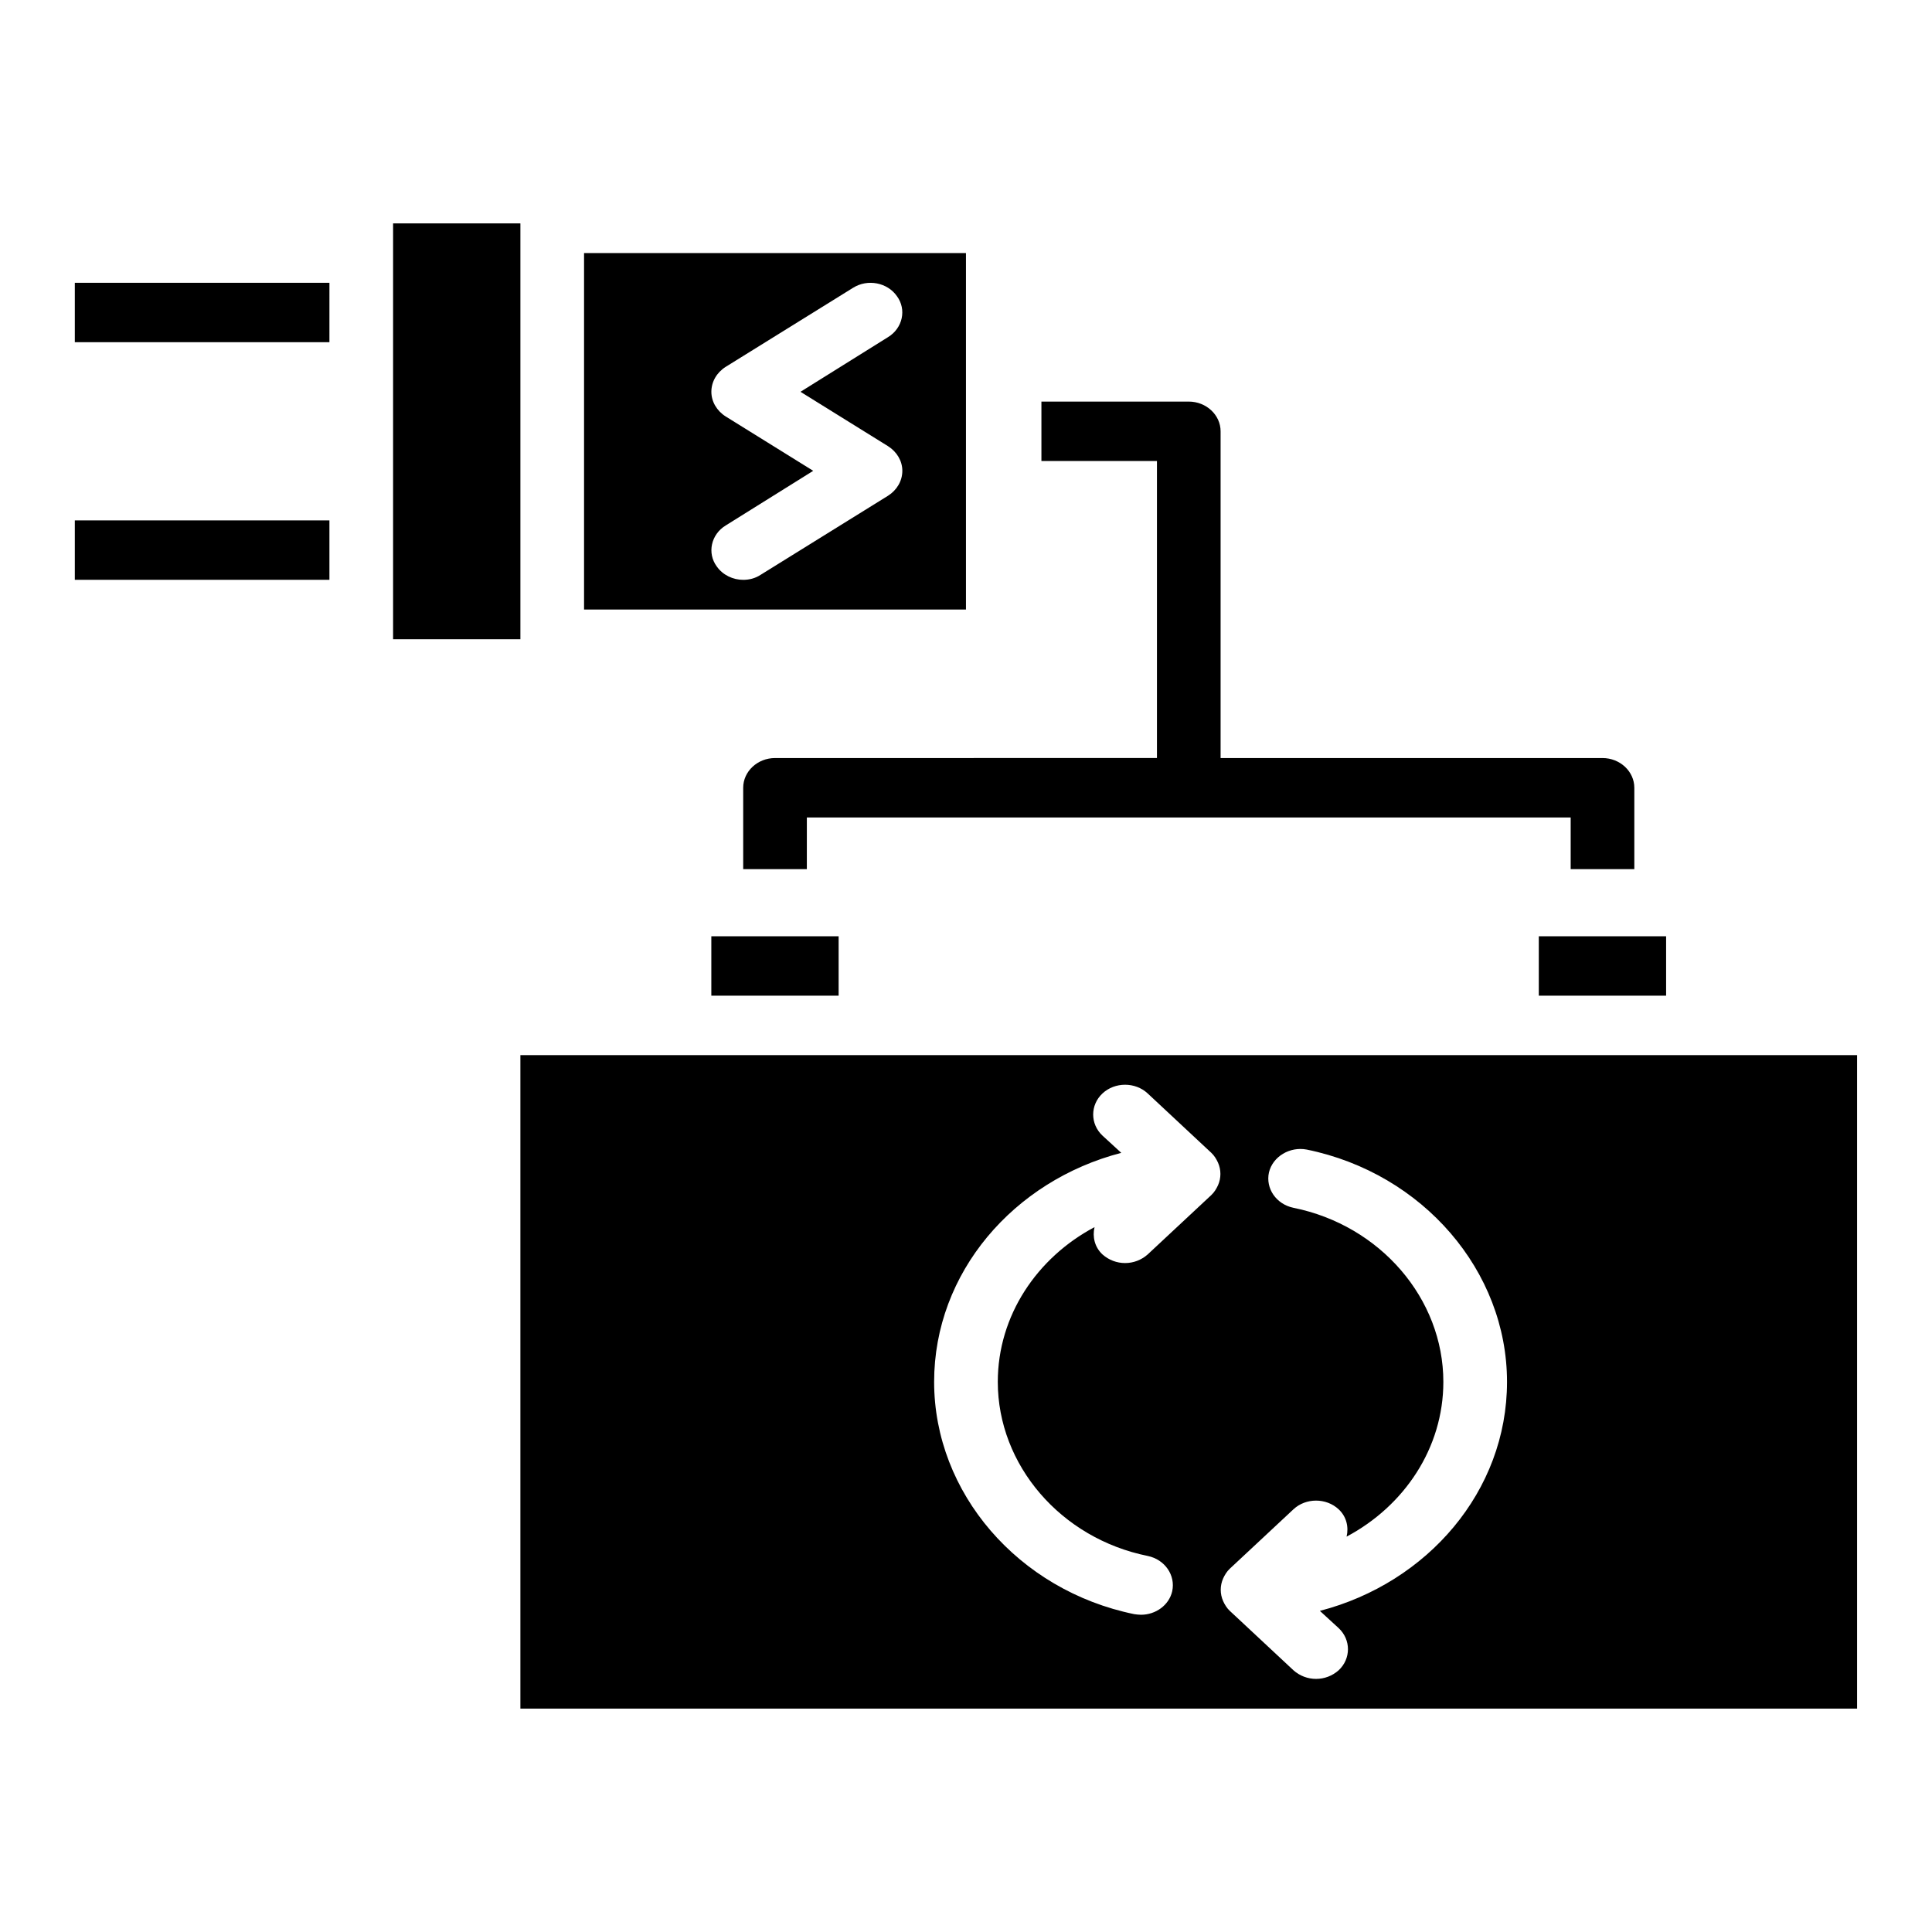 <?xml version="1.0" encoding="UTF-8"?>
<!-- Uploaded to: ICON Repo, www.iconrepo.com, Generator: ICON Repo Mixer Tools -->
<svg fill="#000000" width="800px" height="800px" version="1.1" viewBox="144 144 512 512" xmlns="http://www.w3.org/2000/svg">
 <path d="m568.68 344.89h-101.21v-86.594c0-4.328-3.797-7.871-8.434-7.871h-39.051v15.742h30.617v78.719l-101.21 0.004c-4.641 0-8.438 3.543-8.438 7.871v21.57h16.867l0.004-13.699h202.42v13.695l16.867 0.004v-21.57c0-4.328-3.793-7.871-8.434-7.871zm-269.9-133.82v94.465h101.21v-94.465zm80.551 64.312-33.738 20.938c-1.434 0.949-3.035 1.344-4.641 1.344-2.699 0-5.398-1.262-7-3.543-2.613-3.543-1.52-8.5 2.363-10.863l23.195-14.484-23.195-14.406c-2.363-1.496-3.797-3.938-3.797-6.535 0-2.676 1.434-5.117 3.797-6.613l33.738-20.938c3.879-2.441 9.109-1.418 11.641 2.203 2.613 3.543 1.52 8.5-2.363 10.863l-23.195 14.484 23.195 14.406c2.363 1.496 3.797 3.938 3.797 6.535-0.004 2.676-1.438 5.113-3.797 6.609zm-131.16-72.184v110.21h33.738v-110.21zm-84.344 15.742v15.742h67.473l0.004-15.742zm0 62.977v15.742h67.473v-15.742zm118.08 141.7v173.18h354.24v-173.18zm184.88 34.48c-0.422 0.945-1.012 1.891-1.77 2.598l-16.867 15.742c-1.688 1.496-3.797 2.285-5.988 2.285s-4.301-0.789-5.988-2.281c-2.109-1.969-2.699-4.723-2.109-7.242-15.266 8.105-25.641 23.457-25.641 41.012 0 22.043 16.699 41.484 39.727 46.129 4.555 0.945 7.422 5.117 6.492 9.367-0.844 3.699-4.387 6.219-8.266 6.219-0.59 0-1.18-0.078-1.77-0.156-30.785-6.297-53.055-32.195-53.055-61.559 0-28.969 21.086-53.293 49.594-60.695l-4.977-4.566c-3.289-3.07-3.289-8.109 0-11.18 3.289-3.07 8.688-3.07 11.977 0l16.867 15.742c0.758 0.707 1.348 1.652 1.77 2.598 0.848 1.895 0.848 4.098 0.004 5.988zm26.992 112.8 4.977 4.566c3.289 3.07 3.289 8.109 0 11.18-1.688 1.496-3.797 2.281-5.988 2.281s-4.301-0.789-5.988-2.281l-16.867-15.742c-0.762-0.711-1.352-1.656-1.773-2.602-0.844-1.891-0.844-4.094 0-5.984 0.422-0.941 1.012-1.887 1.77-2.594l16.867-15.742c3.289-3.07 8.688-3.07 11.977 0 2.109 1.969 2.699 4.723 2.109 7.242 15.266-8.109 25.641-23.457 25.641-41.012 0-22.043-16.699-41.484-39.727-46.129-4.555-0.945-7.422-5.117-6.492-9.367 1.012-4.25 5.566-6.926 10.035-6.062 30.785 6.293 53.055 32.191 53.055 61.555 0 28.969-21.086 53.293-49.594 60.691zm-161.27-178.77v15.742h33.738v-15.742zm219.29 0v15.742h33.738v-15.742z"/>
</svg>